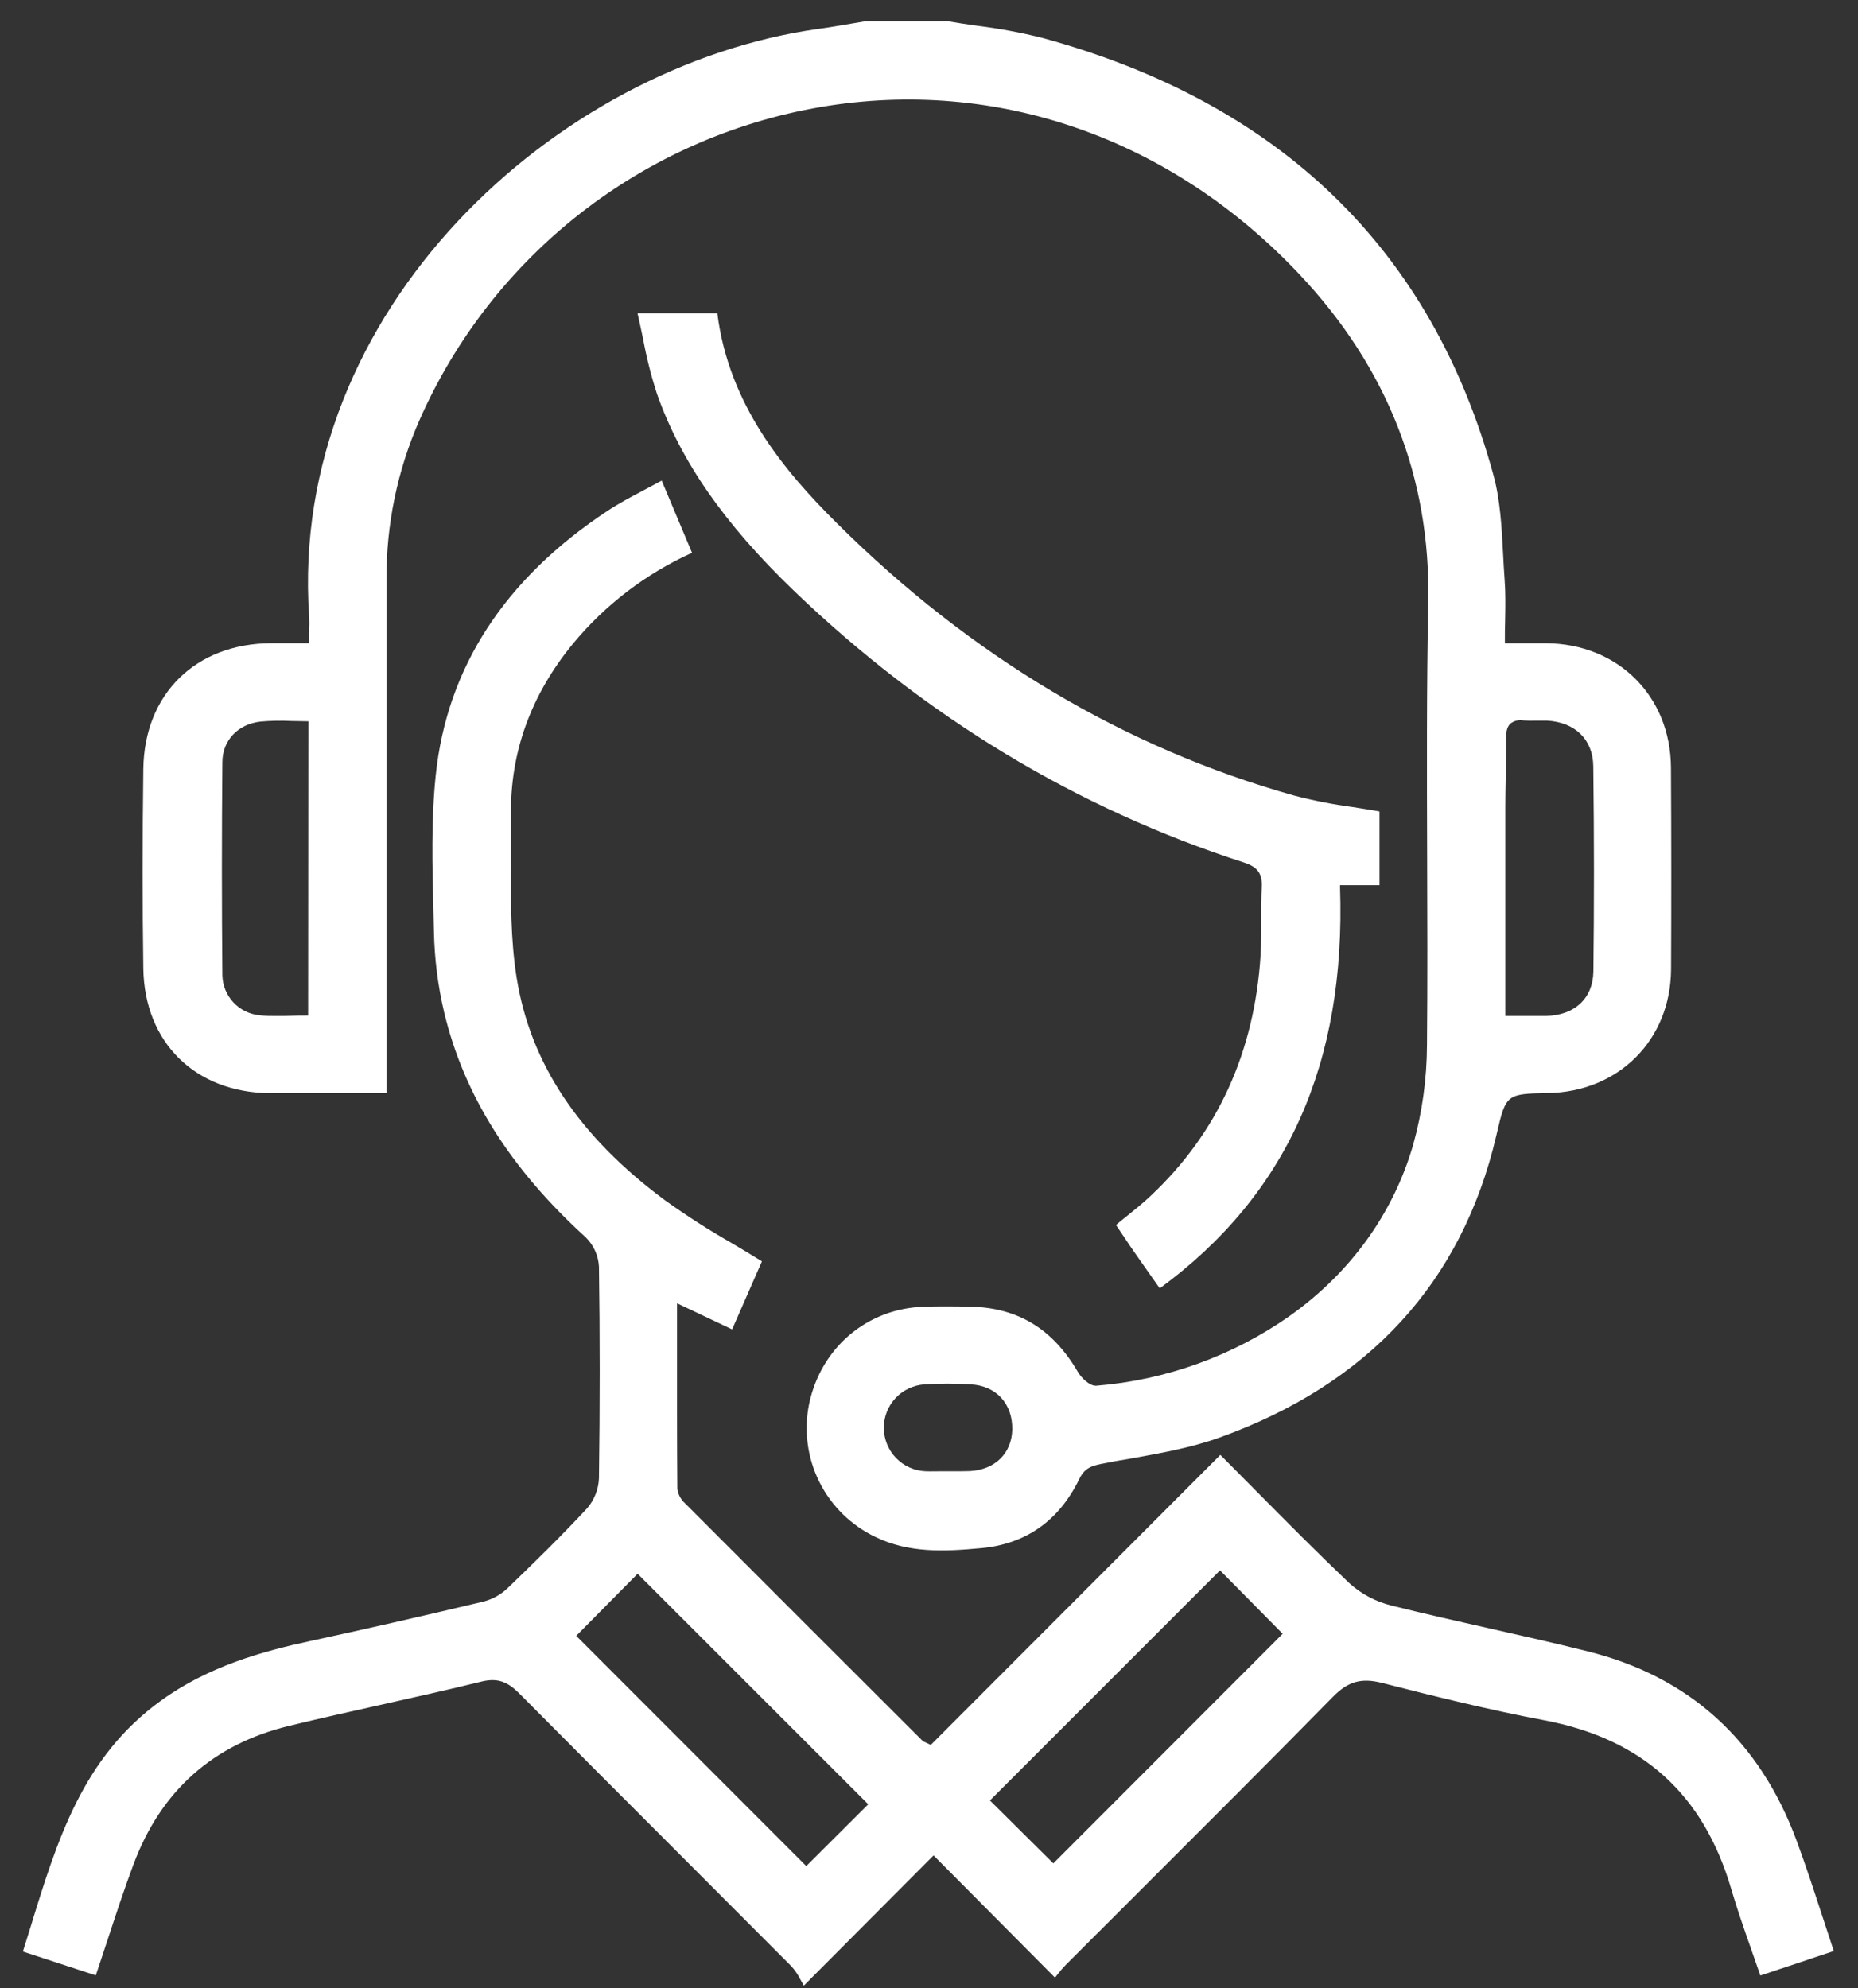 <svg width="57" height="61" viewBox="0 0 57 61" fill="none" xmlns="http://www.w3.org/2000/svg">
<rect x="0" y="0" width="57" height="61" fill="#333333" stroke="none"/>
<g clip-path="url(#clip0_186_6038)">
<path d="M51.262 23.552C51.251 21.358 49.641 19.752 47.434 19.734C47.173 19.734 46.911 19.734 46.633 19.734H46.167V19.676C46.167 19.453 46.167 19.24 46.175 19.034C46.183 18.605 46.19 18.199 46.16 17.802C46.14 17.528 46.125 17.249 46.111 16.978C46.069 16.177 46.026 15.34 45.816 14.575C43.93 7.661 39.269 3.15 31.969 1.161C31.316 0.998 30.654 0.875 29.986 0.792C29.682 0.749 29.367 0.703 29.059 0.65H26.566L26.108 0.727C25.782 0.782 25.445 0.842 25.111 0.886C17.049 2.015 8.844 9.522 9.483 18.899C9.494 19.069 9.491 19.236 9.483 19.414C9.483 19.499 9.483 19.586 9.483 19.675V19.733H8.321C6.004 19.742 4.43 21.29 4.397 23.583C4.369 25.758 4.369 27.766 4.397 29.716C4.432 31.983 5.991 33.519 8.278 33.538C8.946 33.538 9.626 33.538 10.284 33.538H11.858V24.694C11.858 22.386 11.858 20.079 11.858 17.772C11.848 16.094 12.191 14.432 12.866 12.896C13.964 10.4 15.663 8.216 17.812 6.539C19.961 4.861 22.492 3.742 25.179 3.283C30.569 2.367 35.92 4.232 39.861 8.413C42.561 11.274 43.893 14.666 43.817 18.484C43.765 21.07 43.774 23.701 43.782 26.245C43.789 28.152 43.795 30.124 43.777 32.064C43.773 33.099 43.63 34.129 43.352 35.126C42.744 37.224 41.44 39.036 39.575 40.366C37.821 41.599 35.769 42.34 33.633 42.513C33.431 42.529 33.164 42.266 33.06 42.078C32.3 40.779 31.242 40.133 29.823 40.089C29.574 40.083 29.328 40.079 29.087 40.079C28.845 40.079 28.582 40.079 28.337 40.09C26.601 40.145 25.188 41.343 24.823 43.066C24.656 43.877 24.766 44.72 25.135 45.461C25.504 46.202 26.11 46.797 26.858 47.153C27.888 47.652 28.976 47.6 30.099 47.496C31.472 47.37 32.49 46.655 33.112 45.371C33.273 45.038 33.488 44.973 33.777 44.913C34.065 44.854 34.365 44.799 34.66 44.752C35.576 44.588 36.534 44.42 37.414 44.103C41.991 42.455 44.852 39.34 45.903 34.843L45.928 34.736C46.198 33.578 46.228 33.556 47.482 33.535C49.657 33.5 51.252 31.904 51.265 29.742C51.274 27.773 51.274 25.742 51.262 23.552ZM9.453 31.156H9.399C9.244 31.156 9.09 31.156 8.942 31.163C8.793 31.17 8.646 31.17 8.501 31.17C8.317 31.17 8.136 31.17 7.955 31.147C7.651 31.116 7.368 30.976 7.16 30.753C6.951 30.529 6.831 30.237 6.822 29.931C6.802 27.778 6.802 25.575 6.822 23.383C6.822 22.718 7.297 22.217 7.99 22.138C8.305 22.11 8.622 22.104 8.938 22.12C9.089 22.12 9.244 22.128 9.403 22.128H9.46L9.453 31.156ZM29.759 45.131C29.677 45.131 29.595 45.136 29.514 45.136H29.309H29.104H29.047H28.882C28.721 45.136 28.554 45.143 28.389 45.136C28.049 45.121 27.727 44.976 27.49 44.731C27.253 44.487 27.119 44.16 27.114 43.82C27.11 43.479 27.236 43.15 27.467 42.899C27.698 42.649 28.016 42.496 28.356 42.472C28.832 42.442 29.309 42.442 29.785 42.472C30.559 42.512 31.069 43.068 31.054 43.856C31.039 44.582 30.531 45.088 29.759 45.131ZM48.882 29.806C48.87 30.627 48.31 31.149 47.433 31.169C47.292 31.169 47.152 31.169 47.006 31.169H46.181V29.3C46.181 27.767 46.181 26.273 46.181 24.779C46.181 24.477 46.187 24.174 46.193 23.872C46.199 23.469 46.207 23.052 46.203 22.643C46.203 22.426 46.243 22.286 46.337 22.199C46.394 22.155 46.46 22.123 46.53 22.107C46.6 22.09 46.673 22.089 46.744 22.103C46.872 22.111 47 22.113 47.128 22.108C47.235 22.108 47.345 22.108 47.454 22.108C48.324 22.155 48.869 22.691 48.879 23.506C48.907 25.746 48.906 27.808 48.882 29.806Z" fill="white"/>
<path d="M55.91 58.799C55.648 57.998 55.401 57.24 55.121 56.482C53.985 53.398 51.827 51.44 48.706 50.661C47.704 50.411 46.68 50.18 45.689 49.957C44.698 49.734 43.683 49.505 42.685 49.256C42.205 49.138 41.761 48.902 41.394 48.57C40.411 47.634 39.476 46.69 38.487 45.692C38.139 45.341 37.789 44.989 37.438 44.635L28.555 53.532L28.518 53.514C28.463 53.487 28.424 53.469 28.395 53.456C28.358 53.444 28.324 53.424 28.295 53.399C25.91 51.019 23.445 48.557 21.009 46.114C20.883 45.999 20.802 45.844 20.78 45.675C20.768 44.202 20.769 42.75 20.77 41.212V39.984L22.46 40.785L23.375 38.697C23.062 38.502 22.746 38.315 22.439 38.132C21.741 37.733 21.063 37.298 20.409 36.83C17.754 34.862 16.266 32.622 15.847 29.98C15.663 28.817 15.67 27.606 15.677 26.432C15.677 25.974 15.677 25.502 15.677 25.039C15.64 23.106 16.281 21.325 17.581 19.744C18.57 18.55 19.818 17.598 21.23 16.959L20.299 14.744C20.115 14.845 19.936 14.94 19.761 15.033C19.362 15.243 18.985 15.442 18.633 15.676C15.486 17.755 13.712 20.482 13.368 23.78C13.225 25.154 13.262 26.573 13.297 27.945C13.303 28.161 13.308 28.377 13.313 28.593C13.33 29.42 13.434 30.244 13.624 31.05C14.231 33.596 15.654 35.856 17.972 37.963C18.212 38.201 18.356 38.519 18.375 38.856C18.406 40.949 18.406 43.134 18.375 45.349C18.362 45.688 18.235 46.013 18.014 46.271C17.212 47.132 16.369 47.958 15.575 48.721C15.37 48.918 15.118 49.059 14.844 49.132C12.864 49.603 11.12 50 9.511 50.347C8.066 50.658 6.392 51.118 4.933 52.178C2.533 53.913 1.756 56.451 0.931 59.139C0.854 59.383 0.778 59.627 0.702 59.871L2.939 60.603C3.062 60.238 3.18 59.881 3.295 59.529C3.561 58.721 3.811 57.956 4.096 57.195C4.936 54.942 6.538 53.515 8.857 52.951C9.793 52.722 10.75 52.511 11.675 52.304C12.69 52.075 13.735 51.846 14.764 51.591C14.877 51.562 14.992 51.546 15.108 51.544C15.401 51.544 15.639 51.665 15.909 51.932C17.525 53.561 19.174 55.211 20.769 56.807C21.94 57.979 23.11 59.151 24.279 60.324C24.385 60.442 24.475 60.573 24.546 60.714C24.581 60.777 24.62 60.845 24.66 60.917L28.64 56.922L32.365 60.671L32.448 60.567C32.525 60.468 32.606 60.373 32.693 60.283C33.463 59.512 34.234 58.741 35.006 57.972C36.941 56.039 38.944 54.041 40.892 52.057C41.355 51.584 41.765 51.469 42.399 51.631C43.983 52.035 45.672 52.456 47.376 52.776C50.386 53.348 52.264 55.045 53.116 57.971C53.293 58.574 53.499 59.161 53.717 59.783C53.812 60.053 53.908 60.326 54.004 60.607L56.257 59.856C56.14 59.504 56.024 59.149 55.91 58.799ZM24.735 57.249L17.677 50.186L19.561 48.282L26.636 55.354L24.735 57.249ZM32.314 57.166L30.369 55.236L30.409 55.196L37.428 48.177L39.35 50.123L32.314 57.166Z" fill="white"/>
<path d="M34.888 38.542C35.047 38.771 35.208 39 35.377 39.238L35.579 39.525C39.482 36.664 41.291 32.637 41.11 27.217V27.157H42.321V24.894C42.045 24.845 41.768 24.802 41.5 24.76C40.895 24.679 40.294 24.561 39.702 24.407C34.505 22.946 29.785 20.138 25.676 16.053C24.055 14.443 22.358 12.418 22.006 9.609H19.558C19.62 9.878 19.673 10.142 19.729 10.399C19.834 10.971 19.977 11.536 20.157 12.089C20.884 14.149 22.217 16.067 24.351 18.12C28.386 21.998 33.032 24.805 38.157 26.459C38.587 26.598 38.73 26.803 38.708 27.224C38.691 27.553 38.692 27.89 38.693 28.215C38.693 28.573 38.693 28.944 38.672 29.307C38.484 32.282 37.353 34.758 35.309 36.679C35.08 36.9 34.827 37.099 34.566 37.312C34.452 37.4 34.346 37.489 34.236 37.582L34.424 37.861C34.577 38.095 34.733 38.319 34.888 38.542Z" fill="white"/>
</g>
<defs>
<clipPath id="clip0_186_6038">
<rect width="55.558" height="60.27" fill="white" transform="translate(0.702 0.65)"/>
</clipPath>
</defs>
</svg>
